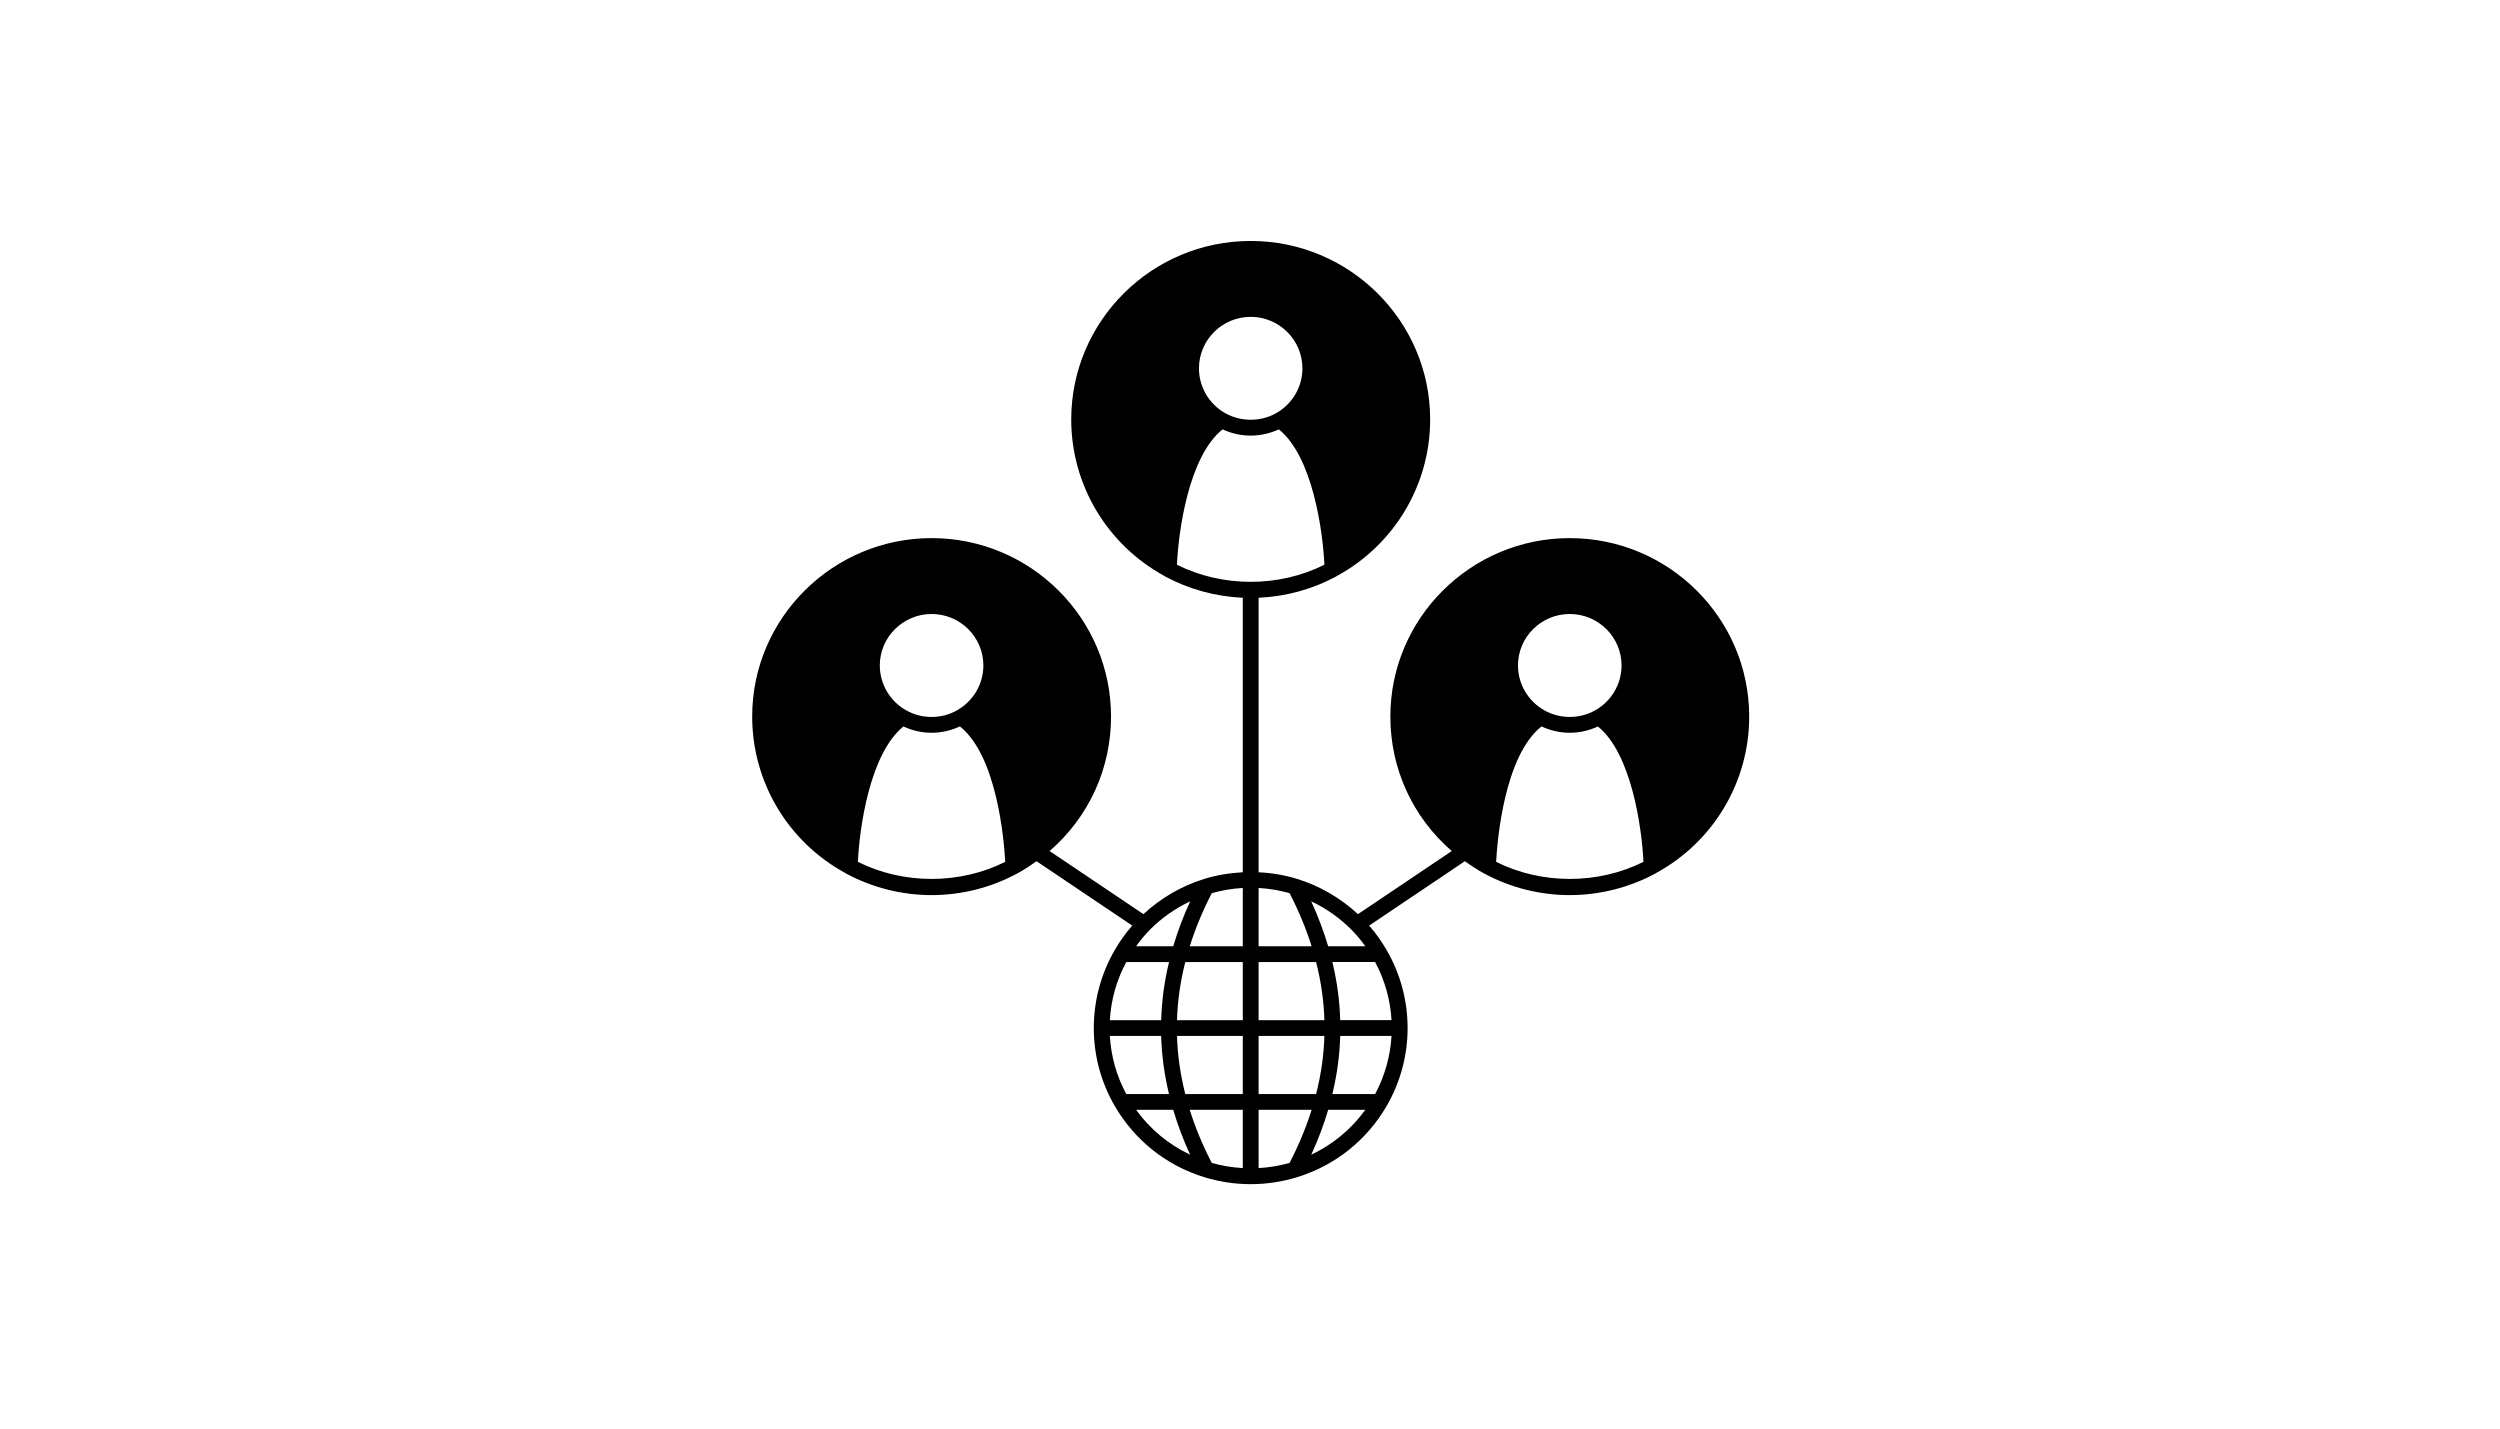 <svg version="1.0" preserveAspectRatio="xMidYMid meet" height="192" viewBox="0 0 252 144" zoomAndPan="magnify" width="336" xmlns:xlink="http://www.w3.org/1999/xlink" xmlns="http://www.w3.org/2000/svg"><defs><clipPath id="1ae0e6d784"><path clip-rule="nonzero" d="M 75.82 24.191 L 176.32 24.191 L 176.32 119.441 L 75.82 119.441 Z M 75.82 24.191"></path></clipPath></defs><g clip-path="url(#1ae0e6d784)"><path fill-rule="nonzero" fill-opacity="1" d="M 158.23 54.242 C 148.258 54.242 140.148 62.312 140.148 72.23 C 140.148 77.484 142.391 82.363 146.336 85.785 L 136.883 92.145 C 135.141 90.531 133.047 89.309 130.781 88.602 C 129.512 88.211 128.191 87.988 126.867 87.926 L 126.867 60.254 C 129.602 60.133 132.293 59.402 134.695 58.105 C 134.711 58.098 134.715 58.086 134.73 58.078 C 140.547 54.922 144.16 48.875 144.16 42.285 C 144.16 32.359 136.043 24.289 126.07 24.289 C 116.094 24.289 107.98 32.359 107.98 42.285 C 107.98 48.871 111.594 54.922 117.41 58.078 C 117.422 58.086 117.43 58.098 117.441 58.105 C 119.848 59.402 122.539 60.133 125.273 60.254 L 125.273 87.926 C 123.949 87.992 122.629 88.211 121.359 88.602 C 121.359 88.602 121.355 88.602 121.355 88.605 C 119.09 89.309 117 90.531 115.258 92.145 L 105.801 85.785 C 109.75 82.363 111.992 77.484 111.992 72.23 C 111.992 62.312 103.879 54.242 93.91 54.242 C 83.934 54.242 75.82 62.312 75.82 72.23 C 75.82 78.805 79.406 84.832 85.188 87.992 C 85.219 88.012 85.25 88.031 85.281 88.051 C 87.922 89.473 90.902 90.227 93.91 90.227 C 96.918 90.227 99.902 89.473 102.527 88.051 C 103.191 87.695 103.844 87.27 104.48 86.809 L 114.129 93.301 C 113.457 94.07 112.863 94.898 112.363 95.777 C 110.984 98.148 110.254 100.859 110.254 103.629 C 110.254 106.395 110.984 109.105 112.363 111.473 C 114.359 114.926 117.555 117.473 121.359 118.652 C 121.367 118.652 121.375 118.656 121.383 118.656 C 121.387 118.656 121.387 118.66 121.387 118.66 C 122.902 119.125 124.477 119.363 126.07 119.363 C 127.664 119.363 129.238 119.125 130.754 118.66 C 130.754 118.66 130.754 118.66 130.758 118.66 C 130.766 118.656 130.773 118.656 130.781 118.652 C 134.586 117.473 137.781 114.926 139.777 111.477 C 141.156 109.098 141.887 106.387 141.887 103.629 C 141.887 100.859 141.156 98.148 139.781 95.785 C 139.277 94.902 138.684 94.07 138.012 93.301 L 147.66 86.809 C 148.297 87.27 148.949 87.695 149.609 88.051 C 152.238 89.473 155.223 90.227 158.23 90.227 C 161.238 90.227 164.219 89.473 166.859 88.051 C 166.891 88.031 166.922 88.012 166.953 87.992 C 172.734 84.832 176.32 78.805 176.32 72.23 C 176.32 62.312 168.203 54.242 158.23 54.242 Z M 155.684 71.609 C 154.035 70.688 153.012 68.953 153.012 67.078 C 153.012 64.219 155.352 61.891 158.23 61.891 C 161.109 61.891 163.453 64.219 163.453 67.078 C 163.453 68.953 162.43 70.688 160.781 71.609 C 160.781 71.609 160.777 71.609 160.777 71.609 C 159.23 72.484 157.25 72.492 155.684 71.609 Z M 138.609 110.285 L 134.301 110.285 C 134.773 108.34 135.039 106.375 135.094 104.422 L 140.266 104.422 C 140.148 106.473 139.582 108.477 138.609 110.285 Z M 129.988 117.223 C 128.973 117.512 127.926 117.684 126.867 117.742 L 126.867 111.871 L 132.211 111.871 C 131.656 113.645 130.914 115.438 129.988 117.223 Z M 122.148 117.223 C 121.223 115.438 120.48 113.645 119.926 111.871 L 125.273 111.871 L 125.273 117.742 C 124.215 117.684 123.168 117.512 122.148 117.223 Z M 113.531 110.285 C 112.559 108.484 111.988 106.48 111.875 104.422 L 117.043 104.422 C 117.102 106.379 117.367 108.34 117.836 110.285 Z M 113.531 96.973 L 117.84 96.973 C 117.367 98.914 117.102 100.879 117.047 102.836 L 111.875 102.836 C 111.988 100.777 112.555 98.773 113.531 96.973 Z M 115.879 93.75 C 115.887 93.746 115.891 93.742 115.898 93.738 C 115.906 93.73 115.906 93.719 115.914 93.711 C 117.09 92.531 118.469 91.562 119.973 90.852 C 119.27 92.367 118.707 93.887 118.262 95.383 L 114.516 95.383 C 114.93 94.805 115.383 94.258 115.879 93.75 Z M 125.273 89.508 L 125.273 95.383 L 119.93 95.383 C 120.48 93.617 121.223 91.824 122.148 90.035 C 123.168 89.742 124.215 89.566 125.273 89.508 Z M 129.988 90.031 C 130.914 91.82 131.656 93.613 132.211 95.383 L 126.867 95.383 L 126.867 89.508 C 127.926 89.566 128.973 89.742 129.988 90.031 Z M 125.273 96.973 L 125.273 102.836 L 118.641 102.836 C 118.699 100.883 118.98 98.918 119.477 96.973 Z M 126.867 96.973 L 132.66 96.973 C 133.16 98.914 133.441 100.879 133.5 102.836 L 126.867 102.836 Z M 118.641 104.422 L 125.273 104.422 L 125.273 110.285 L 119.477 110.285 C 118.98 108.34 118.699 106.375 118.641 104.422 Z M 126.867 110.285 L 126.867 104.422 L 133.5 104.422 C 133.441 106.375 133.16 108.34 132.66 110.285 Z M 135.094 102.832 C 135.039 100.879 134.773 98.914 134.301 96.969 L 138.609 96.969 C 139.582 98.77 140.148 100.773 140.266 102.832 Z M 133.879 95.383 C 133.434 93.887 132.867 92.371 132.168 90.852 C 133.672 91.562 135.051 92.531 136.227 93.715 C 136.23 93.723 136.234 93.73 136.242 93.738 C 136.246 93.742 136.254 93.746 136.258 93.75 C 136.758 94.258 137.211 94.805 137.625 95.383 Z M 123.52 41.656 C 123.52 41.656 123.52 41.656 123.516 41.656 C 121.875 40.738 120.855 39.004 120.855 37.133 C 120.855 34.27 123.195 31.938 126.07 31.938 C 128.945 31.938 131.285 34.27 131.285 37.133 C 131.285 39.004 130.266 40.738 128.617 41.656 C 127.082 42.527 125.059 42.527 123.52 41.656 Z M 123.238 43.281 C 124.121 43.688 125.086 43.91 126.07 43.91 C 127.055 43.91 128.02 43.688 128.902 43.281 C 132.312 45.988 133.355 53.598 133.5 56.926 C 128.906 59.223 123.234 59.223 118.637 56.926 C 118.781 53.582 119.816 45.996 123.238 43.281 Z M 91.359 71.609 C 91.359 71.609 91.359 71.609 91.355 71.609 C 89.707 70.688 88.684 68.953 88.684 67.078 C 88.684 64.219 91.027 61.891 93.91 61.891 C 96.785 61.891 99.125 64.219 99.125 67.078 C 99.125 68.953 98.102 70.688 96.449 71.609 C 94.895 72.492 92.91 72.488 91.359 71.609 Z M 86.477 86.875 C 86.625 83.531 87.664 75.953 91.07 73.23 C 91.957 73.641 92.922 73.863 93.91 73.863 C 94.898 73.863 95.871 73.637 96.758 73.223 C 100.512 76.211 101.211 84.73 101.328 86.875 C 96.754 89.168 91.074 89.172 86.477 86.875 Z M 114.52 111.871 L 118.262 111.871 C 118.703 113.371 119.266 114.883 119.965 116.395 C 117.801 115.371 115.926 113.824 114.52 111.871 Z M 132.172 116.395 C 132.871 114.883 133.438 113.371 133.879 111.871 L 137.621 111.871 C 136.215 113.824 134.34 115.371 132.172 116.395 Z M 150.809 86.875 C 150.926 84.73 151.625 76.211 155.383 73.223 C 156.27 73.637 157.242 73.863 158.23 73.863 C 159.215 73.863 160.184 73.641 161.066 73.23 C 164.465 75.941 165.508 83.539 165.66 86.875 C 161.066 89.172 155.391 89.168 150.809 86.875 Z M 150.809 86.875" fill="#000000"></path></g></svg>